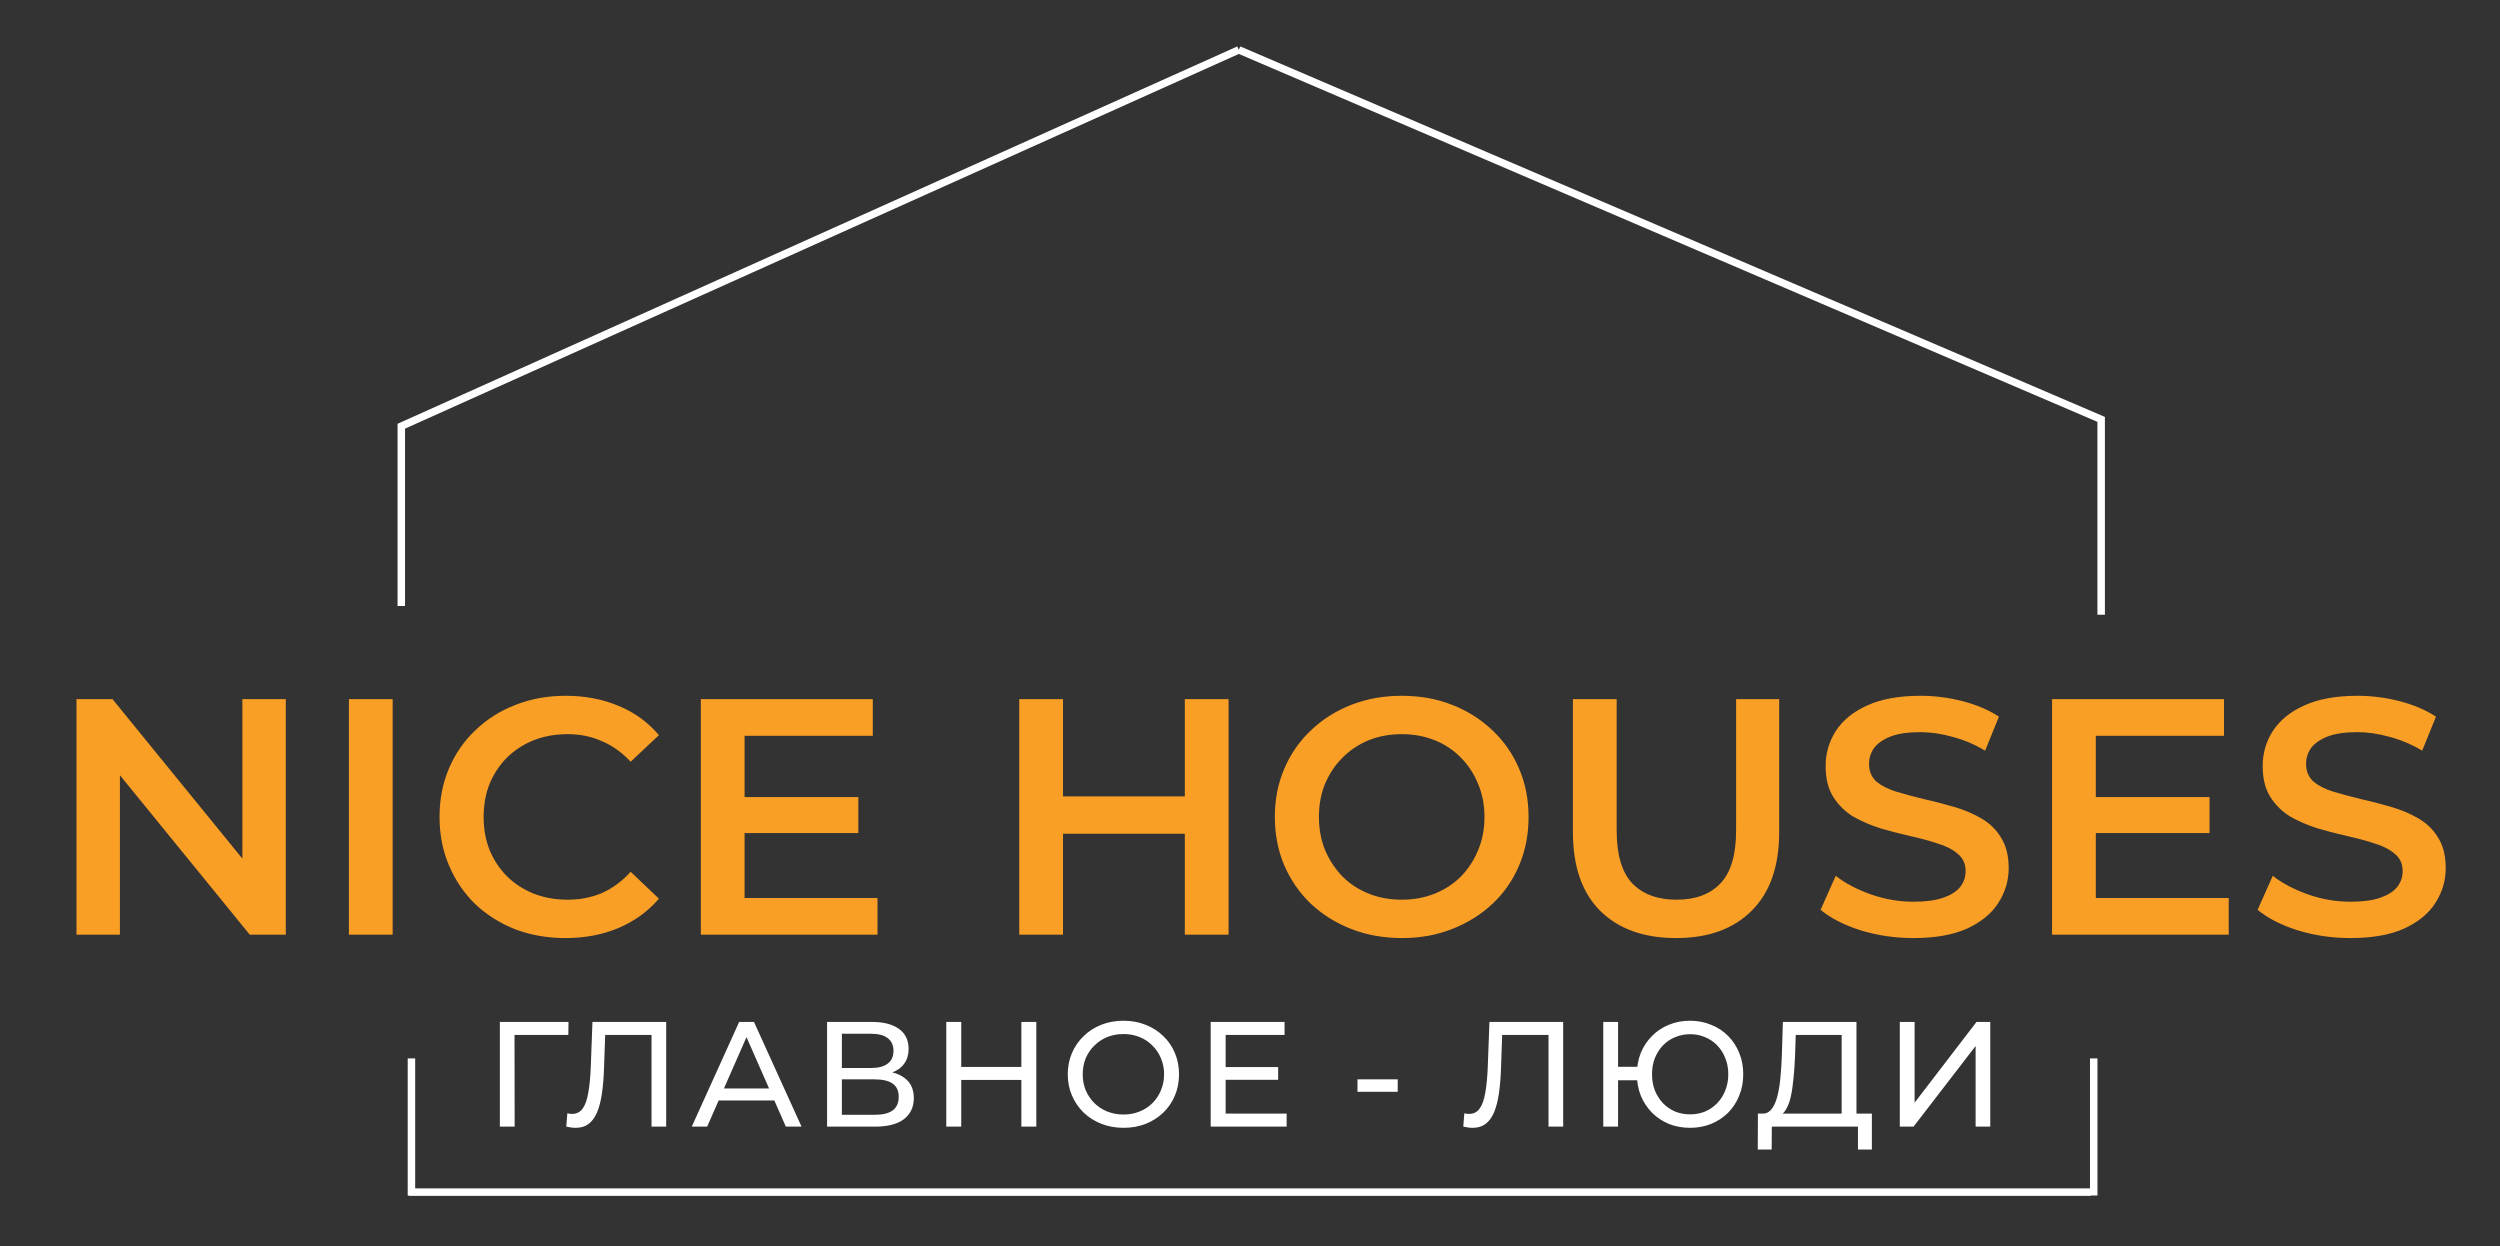 <?xml version="1.0" encoding="UTF-8"?> <svg xmlns="http://www.w3.org/2000/svg" width="1003" height="500" viewBox="0 0 1003 500" fill="none"><rect x="0" y="0" width="1003" height="500" fill="#333333" stroke="none"/><path d="M30.69 375V280.5H45.135L104.4 353.265H97.245V280.5H114.66V375H100.215L40.95 302.235H48.105V375H30.69ZM139.982 375V280.5H157.532V375H139.982ZM226.832 376.35C219.632 376.35 212.927 375.18 206.717 372.84C200.597 370.41 195.242 367.035 190.652 362.715C186.152 358.305 182.642 353.13 180.122 347.19C177.602 341.25 176.342 334.77 176.342 327.75C176.342 320.73 177.602 314.25 180.122 308.31C182.642 302.37 186.197 297.24 190.787 292.92C195.377 288.51 200.732 285.135 206.852 282.795C212.972 280.365 219.677 279.15 226.967 279.15C234.707 279.15 241.772 280.5 248.162 283.2C254.552 285.81 259.952 289.725 264.362 294.945L253.022 305.61C249.602 301.92 245.777 299.175 241.547 297.375C237.317 295.485 232.727 294.54 227.777 294.54C222.827 294.54 218.282 295.35 214.142 296.97C210.092 298.59 206.537 300.885 203.477 303.855C200.507 306.825 198.167 310.335 196.457 314.385C194.837 318.435 194.027 322.89 194.027 327.75C194.027 332.61 194.837 337.065 196.457 341.115C198.167 345.165 200.507 348.675 203.477 351.645C206.537 354.615 210.092 356.91 214.142 358.53C218.282 360.15 222.827 360.96 227.777 360.96C232.727 360.96 237.317 360.06 241.547 358.26C245.777 356.37 249.602 353.535 253.022 349.755L264.362 360.555C259.952 365.685 254.552 369.6 248.162 372.3C241.772 375 234.662 376.35 226.832 376.35ZM297.378 319.785H344.358V334.23H297.378V319.785ZM298.728 360.285H352.053V375H281.178V280.5H350.163V295.215H298.728V360.285ZM475.347 280.5H492.897V375H475.347V280.5ZM426.477 375H408.927V280.5H426.477V375ZM476.697 334.5H424.992V319.515H476.697V334.5ZM562.499 376.35C555.119 376.35 548.324 375.135 542.114 372.705C535.904 370.275 530.504 366.9 525.914 362.58C521.324 358.17 517.769 353.04 515.249 347.19C512.729 341.25 511.469 334.77 511.469 327.75C511.469 320.73 512.729 314.295 515.249 308.445C517.769 302.505 521.324 297.375 525.914 293.055C530.504 288.645 535.904 285.225 542.114 282.795C548.324 280.365 555.074 279.15 562.364 279.15C569.744 279.15 576.494 280.365 582.614 282.795C588.824 285.225 594.224 288.645 598.814 293.055C603.404 297.375 606.959 302.505 609.479 308.445C611.999 314.295 613.259 320.73 613.259 327.75C613.259 334.77 611.999 341.25 609.479 347.19C606.959 353.13 603.404 358.26 598.814 362.58C594.224 366.9 588.824 370.275 582.614 372.705C576.494 375.135 569.789 376.35 562.499 376.35ZM562.364 360.96C567.134 360.96 571.544 360.15 575.594 358.53C579.644 356.91 583.154 354.615 586.124 351.645C589.094 348.585 591.389 345.075 593.009 341.115C594.719 337.065 595.574 332.61 595.574 327.75C595.574 322.89 594.719 318.48 593.009 314.52C591.389 310.47 589.094 306.96 586.124 303.99C583.154 300.93 579.644 298.59 575.594 296.97C571.544 295.35 567.134 294.54 562.364 294.54C557.594 294.54 553.184 295.35 549.134 296.97C545.174 298.59 541.664 300.93 538.604 303.99C535.634 306.96 533.294 310.47 531.584 314.52C529.964 318.48 529.154 322.89 529.154 327.75C529.154 332.52 529.964 336.93 531.584 340.98C533.294 345.03 535.634 348.585 538.604 351.645C541.574 354.615 545.084 356.91 549.134 358.53C553.184 360.15 557.594 360.96 562.364 360.96ZM672.497 376.35C659.537 376.35 649.367 372.705 641.987 365.415C634.697 358.125 631.052 347.595 631.052 333.825V280.5H648.602V333.15C648.602 342.87 650.672 349.935 654.812 354.345C659.042 358.755 664.982 360.96 672.632 360.96C680.282 360.96 686.177 358.755 690.317 354.345C694.457 349.935 696.527 342.87 696.527 333.15V280.5H713.807V333.825C713.807 347.595 710.117 358.125 702.737 365.415C695.447 372.705 685.367 376.35 672.497 376.35ZM767.68 376.35C760.3 376.35 753.235 375.315 746.485 373.245C739.735 371.085 734.38 368.34 730.42 365.01L736.495 351.375C740.275 354.345 744.955 356.82 750.535 358.8C756.115 360.78 761.83 361.77 767.68 361.77C772.63 361.77 776.635 361.23 779.695 360.15C782.755 359.07 785.005 357.63 786.445 355.83C787.885 353.94 788.605 351.825 788.605 349.485C788.605 346.605 787.57 344.31 785.5 342.6C783.43 340.8 780.73 339.405 777.4 338.415C774.16 337.335 770.515 336.345 766.465 335.445C762.505 334.545 758.5 333.51 754.45 332.34C750.49 331.08 746.845 329.505 743.515 327.615C740.275 325.635 737.62 323.025 735.55 319.785C733.48 316.545 732.445 312.405 732.445 307.365C732.445 302.235 733.795 297.555 736.495 293.325C739.285 289.005 743.47 285.585 749.05 283.065C754.72 280.455 761.875 279.15 770.515 279.15C776.185 279.15 781.81 279.87 787.39 281.31C792.97 282.75 797.83 284.82 801.97 287.52L796.435 301.155C792.205 298.635 787.84 296.79 783.34 295.62C778.84 294.36 774.52 293.73 770.38 293.73C765.52 293.73 761.56 294.315 758.5 295.485C755.53 296.655 753.325 298.185 751.885 300.075C750.535 301.965 749.86 304.125 749.86 306.555C749.86 309.435 750.85 311.775 752.83 313.575C754.9 315.285 757.555 316.635 760.795 317.625C764.125 318.615 767.815 319.605 771.865 320.595C775.915 321.495 779.92 322.53 783.88 323.7C787.93 324.87 791.575 326.4 794.815 328.29C798.145 330.18 800.8 332.745 802.78 335.985C804.85 339.225 805.885 343.32 805.885 348.27C805.885 353.31 804.49 357.99 801.7 362.31C799 366.54 794.815 369.96 789.145 372.57C783.475 375.09 776.32 376.35 767.68 376.35ZM839.488 319.785H886.468V334.23H839.488V319.785ZM840.838 360.285H894.163V375H823.288V280.5H892.273V295.215H840.838V360.285ZM943.022 376.35C935.642 376.35 928.577 375.315 921.827 373.245C915.077 371.085 909.722 368.34 905.762 365.01L911.837 351.375C915.617 354.345 920.297 356.82 925.877 358.8C931.457 360.78 937.172 361.77 943.022 361.77C947.972 361.77 951.977 361.23 955.037 360.15C958.097 359.07 960.347 357.63 961.787 355.83C963.227 353.94 963.947 351.825 963.947 349.485C963.947 346.605 962.912 344.31 960.842 342.6C958.772 340.8 956.072 339.405 952.742 338.415C949.502 337.335 945.857 336.345 941.807 335.445C937.847 334.545 933.842 333.51 929.792 332.34C925.832 331.08 922.187 329.505 918.857 327.615C915.617 325.635 912.962 323.025 910.892 319.785C908.822 316.545 907.787 312.405 907.787 307.365C907.787 302.235 909.137 297.555 911.837 293.325C914.627 289.005 918.812 285.585 924.392 283.065C930.062 280.455 937.217 279.15 945.857 279.15C951.527 279.15 957.152 279.87 962.732 281.31C968.312 282.75 973.172 284.82 977.312 287.52L971.777 301.155C967.547 298.635 963.182 296.79 958.682 295.62C954.182 294.36 949.862 293.73 945.722 293.73C940.862 293.73 936.902 294.315 933.842 295.485C930.872 296.655 928.667 298.185 927.227 300.075C925.877 301.965 925.202 304.125 925.202 306.555C925.202 309.435 926.192 311.775 928.172 313.575C930.242 315.285 932.897 316.635 936.137 317.625C939.467 318.615 943.157 319.605 947.207 320.595C951.257 321.495 955.262 322.53 959.222 323.7C963.272 324.87 966.917 326.4 970.157 328.29C973.487 330.18 976.142 332.745 978.122 335.985C980.192 339.225 981.227 343.32 981.227 348.27C981.227 353.31 979.832 357.99 977.042 362.31C974.342 366.54 970.157 369.96 964.487 372.57C958.817 375.09 951.662 376.35 943.022 376.35Z" fill="#F99F25"></path><path d="M200.54 452V410H228.08L228.02 415.22H204.98L206.42 413.72L206.48 452H200.54ZM230.974 452.48C230.374 452.48 229.774 452.44 229.174 452.36C228.574 452.28 227.914 452.16 227.194 452L227.614 446.66C228.254 446.82 228.894 446.9 229.534 446.9C231.294 446.9 232.694 446.2 233.734 444.8C234.774 443.4 235.534 441.28 236.014 438.44C236.534 435.6 236.874 432.02 237.034 427.7L237.694 410H267.274V452H261.394V413.66L262.834 415.22H241.534L242.854 413.6L242.374 427.52C242.254 431.68 241.974 435.32 241.534 438.44C241.094 441.56 240.434 444.16 239.554 446.24C238.674 448.32 237.534 449.88 236.134 450.92C234.774 451.96 233.054 452.48 230.974 452.48ZM277.536 452L296.556 410H302.496L321.576 452H315.276L298.296 413.36H300.696L283.716 452H277.536ZM285.636 441.5L287.256 436.7H310.896L312.636 441.5H285.636ZM331.825 452V410H349.885C354.445 410 358.025 410.92 360.625 412.76C363.225 414.6 364.525 417.28 364.525 420.8C364.525 424.24 363.285 426.88 360.805 428.72C358.325 430.52 355.065 431.42 351.025 431.42L352.105 429.62C356.785 429.62 360.365 430.56 362.845 432.44C365.365 434.28 366.625 436.98 366.625 440.54C366.625 444.14 365.305 446.96 362.665 449C360.065 451 356.185 452 351.025 452H331.825ZM337.765 447.26H350.905C354.105 447.26 356.505 446.68 358.105 445.52C359.745 444.32 360.565 442.5 360.565 440.06C360.565 437.62 359.745 435.84 358.105 434.72C356.505 433.6 354.105 433.04 350.905 433.04H337.765V447.26ZM337.765 428.48H349.465C352.385 428.48 354.605 427.9 356.125 426.74C357.685 425.58 358.465 423.88 358.465 421.64C358.465 419.36 357.685 417.64 356.125 416.48C354.605 415.32 352.385 414.74 349.465 414.74H337.765V428.48ZM409.769 410H415.769V452H409.769V410ZM385.649 452H379.649V410H385.649V452ZM410.309 433.28H385.049V428.06H410.309V433.28ZM450.768 452.48C447.568 452.48 444.588 451.94 441.828 450.86C439.108 449.78 436.748 448.28 434.748 446.36C432.748 444.4 431.188 442.12 430.068 439.52C428.948 436.92 428.388 434.08 428.388 431C428.388 427.92 428.948 425.08 430.068 422.48C431.188 419.88 432.748 417.62 434.748 415.7C436.748 413.74 439.108 412.22 441.828 411.14C444.548 410.06 447.528 409.52 450.768 409.52C453.968 409.52 456.908 410.06 459.588 411.14C462.308 412.18 464.668 413.68 466.668 415.64C468.708 417.56 470.268 419.82 471.348 422.42C472.468 425.02 473.028 427.88 473.028 431C473.028 434.12 472.468 436.98 471.348 439.58C470.268 442.18 468.708 444.46 466.668 446.42C464.668 448.34 462.308 449.84 459.588 450.92C456.908 451.96 453.968 452.48 450.768 452.48ZM450.768 447.14C453.088 447.14 455.228 446.74 457.188 445.94C459.188 445.14 460.908 444.02 462.348 442.58C463.828 441.1 464.968 439.38 465.768 437.42C466.608 435.46 467.028 433.32 467.028 431C467.028 428.68 466.608 426.54 465.768 424.58C464.968 422.62 463.828 420.92 462.348 419.48C460.908 418 459.188 416.86 457.188 416.06C455.228 415.26 453.088 414.86 450.768 414.86C448.408 414.86 446.228 415.26 444.228 416.06C442.268 416.86 440.548 418 439.068 419.48C437.588 420.92 436.428 422.62 435.588 424.58C434.788 426.54 434.388 428.68 434.388 431C434.388 433.32 434.788 435.46 435.588 437.42C436.428 439.38 437.588 441.1 439.068 442.58C440.548 444.02 442.268 445.14 444.228 445.94C446.228 446.74 448.408 447.14 450.768 447.14ZM491.188 428.12H512.788V433.22H491.188V428.12ZM491.728 446.78H516.208V452H485.728V410H515.368V415.22H491.728V446.78ZM544.623 438.02V433.04H560.763V438.02H544.623ZM590.845 452.48C590.245 452.48 589.645 452.44 589.045 452.36C588.445 452.28 587.785 452.16 587.065 452L587.485 446.66C588.125 446.82 588.765 446.9 589.405 446.9C591.165 446.9 592.565 446.2 593.605 444.8C594.645 443.4 595.405 441.28 595.885 438.44C596.405 435.6 596.745 432.02 596.905 427.7L597.565 410H627.145V452H621.265V413.66L622.705 415.22H601.405L602.725 413.6L602.245 427.52C602.125 431.68 601.845 435.32 601.405 438.44C600.965 441.56 600.305 444.16 599.425 446.24C598.545 448.32 597.405 449.88 596.005 450.92C594.645 451.96 592.925 452.48 590.845 452.48ZM643.228 452V410H649.168V428H660.028V433.4H649.168V452H643.228ZM678.028 452.48C674.988 452.48 672.168 451.96 669.568 450.92C666.968 449.84 664.708 448.34 662.788 446.42C660.868 444.46 659.368 442.18 658.288 439.58C657.248 436.98 656.728 434.12 656.728 431C656.728 427.88 657.248 425.02 658.288 422.42C659.368 419.82 660.868 417.56 662.788 415.64C664.708 413.68 666.968 412.18 669.568 411.14C672.168 410.06 674.988 409.52 678.028 409.52C681.068 409.52 683.888 410.06 686.488 411.14C689.128 412.18 691.408 413.68 693.328 415.64C695.248 417.56 696.728 419.82 697.768 422.42C698.848 425.02 699.388 427.88 699.388 431C699.388 434.12 698.848 436.98 697.768 439.58C696.728 442.18 695.248 444.46 693.328 446.42C691.408 448.34 689.128 449.84 686.488 450.92C683.888 451.96 681.068 452.48 678.028 452.48ZM678.028 447.08C680.228 447.08 682.248 446.7 684.088 445.94C685.968 445.14 687.588 444.02 688.948 442.58C690.348 441.14 691.428 439.44 692.188 437.48C692.988 435.52 693.388 433.36 693.388 431C693.388 428.64 692.988 426.48 692.188 424.52C691.428 422.56 690.348 420.86 688.948 419.42C687.588 417.98 685.968 416.88 684.088 416.12C682.248 415.32 680.248 414.92 678.088 414.92C675.928 414.92 673.908 415.32 672.028 416.12C670.188 416.88 668.568 417.98 667.168 419.42C665.808 420.86 664.728 422.56 663.928 424.52C663.168 426.48 662.788 428.64 662.788 431C662.788 433.36 663.168 435.52 663.928 437.48C664.728 439.44 665.808 441.14 667.168 442.58C668.568 444.02 670.188 445.14 672.028 445.94C673.908 446.7 675.908 447.08 678.028 447.08ZM738.874 449.18V415.22H720.454L720.154 424.04C720.034 427 719.834 429.84 719.554 432.56C719.314 435.28 718.954 437.74 718.474 439.94C717.994 442.1 717.314 443.88 716.434 445.28C715.594 446.68 714.514 447.54 713.194 447.86L706.714 446.78C708.274 446.9 709.554 446.38 710.554 445.22C711.594 444.02 712.394 442.36 712.954 440.24C713.554 438.08 713.994 435.58 714.274 432.74C714.554 429.86 714.754 426.78 714.874 423.5L715.294 410H744.814V449.18H738.874ZM705.214 461.18L705.274 446.78H750.994V461.18H745.414V452H710.854L710.794 461.18H705.214ZM762.196 452V410H768.136V442.4L792.976 410H798.496V452H792.616V419.66L767.716 452H762.196Z" fill="white"></path><path d="M165.074 424.633V479.633M840 424.633V479.633M164 478.28H838.926" stroke="white" stroke-width="3"></path><path d="M161 243.133V171.001L497 20.001M842.985 246.633V168.258L497 20" stroke="white" stroke-width="3"></path></svg> 